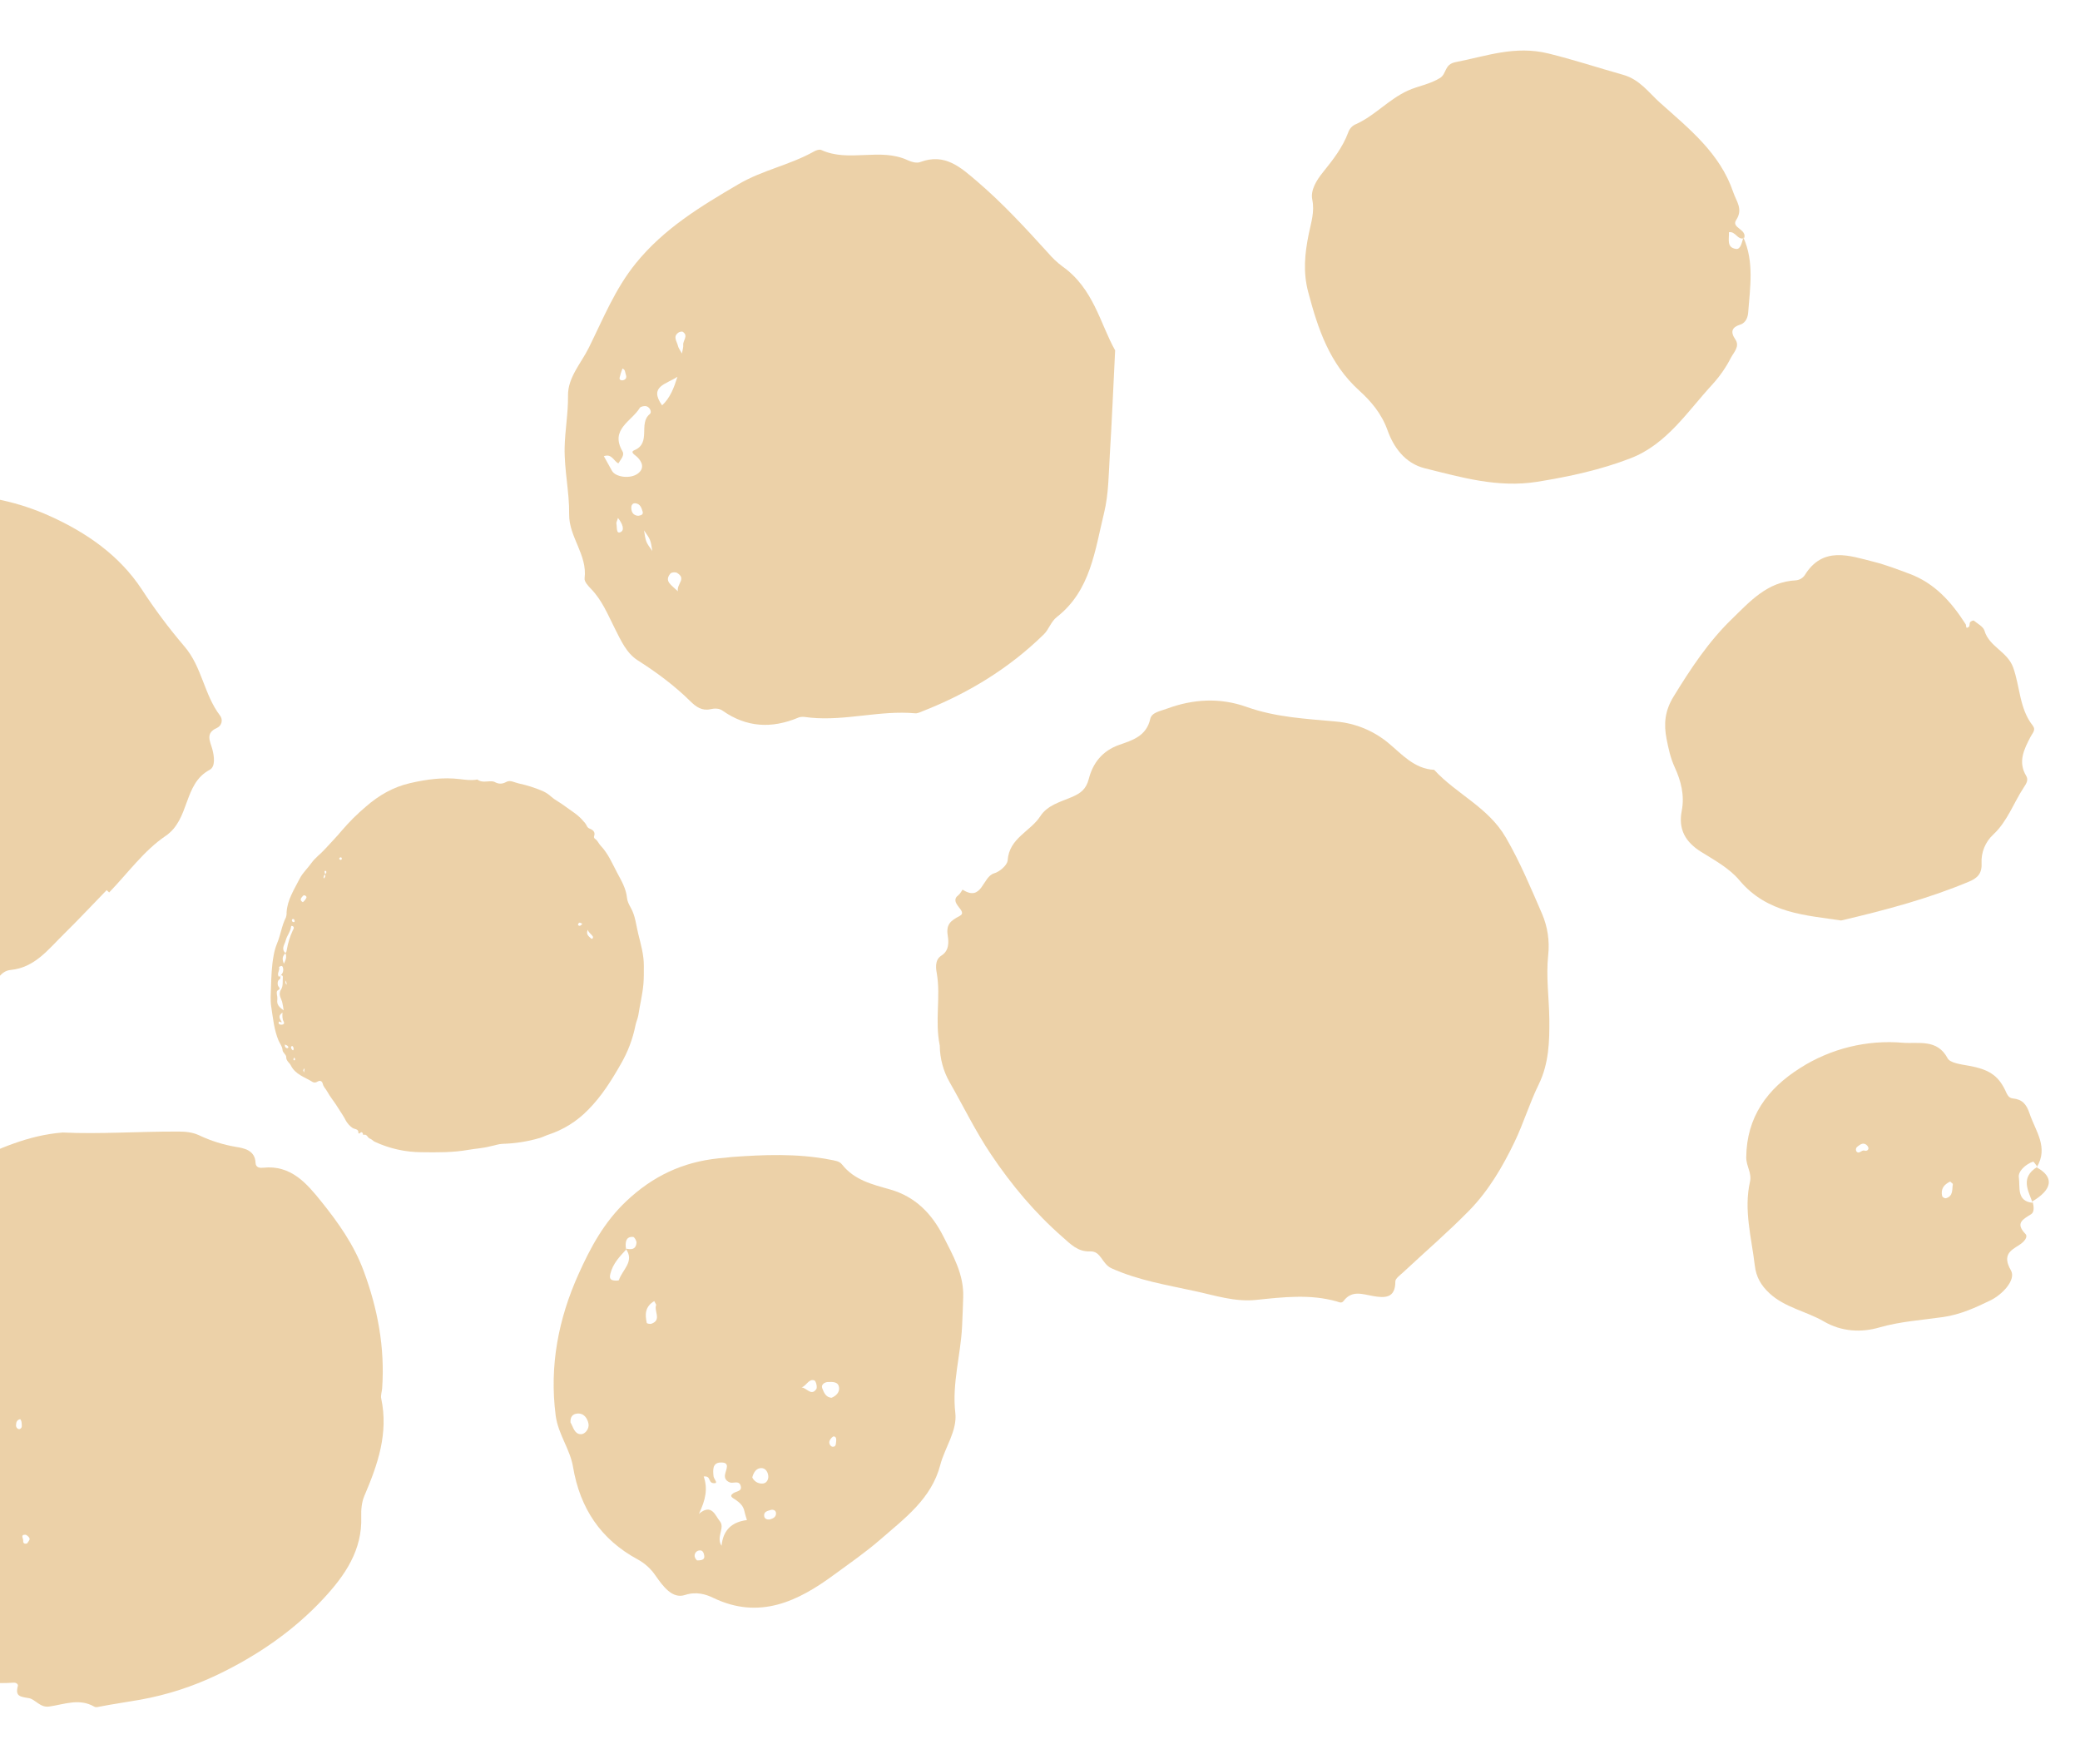 <svg width="836" height="709" viewBox="0 0 836 709" fill="none" xmlns="http://www.w3.org/2000/svg">
<g opacity="0.6">
<path fill-rule="evenodd" clip-rule="evenodd" d="M377.713 420.208C375.656 410.055 378.16 400.607 376.528 391.244C376.252 389.683 375.479 385.846 378.344 384.056C381.488 382.089 381.359 378.728 380.902 375.895C380.231 371.532 382.014 370.043 385.708 368.114C389.401 366.185 380.954 362.942 385.234 359.707C385.964 359.155 386.836 357.494 386.879 357.524C394.775 362.646 394.833 352.307 399.571 350.978C401.777 350.357 404.867 347.68 404.999 345.759C405.611 336.8 414.157 334.171 418.142 327.995C420.958 323.631 426.175 322.275 430.634 320.391C434.33 318.805 436.53 317.253 437.629 312.968C439.249 306.665 443.046 301.734 449.838 299.35C455.046 297.52 460.771 295.891 462.308 288.92C462.885 286.315 466.283 285.809 468.863 284.856C479.54 280.883 490.34 280.291 501.033 284.098C512.777 288.289 524.879 288.858 537.109 289.993C544.772 290.669 552.053 293.662 557.988 298.576C563.313 302.958 568.434 309.032 576.414 309.379C585.349 319.134 598.155 324.366 605.264 336.644C610.979 346.507 615.249 356.798 619.734 367.121C622.015 372.384 622.884 378.151 622.254 383.851C621.333 392.518 622.609 401.001 622.712 409.596C622.801 418.492 622.557 427.43 618.428 435.856C614.752 443.341 612.347 451.449 608.721 458.967C603.938 468.913 598.295 478.506 590.579 486.425C582.09 495.093 572.855 503.032 563.981 511.321C562.775 512.441 560.831 513.776 560.818 515.011C560.855 521.786 556.615 521.679 551.967 520.885C547.715 520.157 543.379 518.358 540.034 522.828C539.216 523.915 538.202 523.318 537.31 523.04C526.527 519.983 515.662 521.306 504.824 522.421C496.335 523.298 488.253 520.599 480.292 518.885C469.035 516.424 457.553 514.583 446.728 509.705C442.815 507.941 442.603 502.723 438.112 502.916C433.212 503.129 430.315 500.021 427.011 497.119C415.91 487.38 406.6 476.274 398.336 463.979C392.046 454.622 387.205 444.567 381.64 434.866C379.114 430.391 377.762 425.347 377.713 420.208Z" fill="#E0B36E"/>
<path fill-rule="evenodd" clip-rule="evenodd" d="M700.705 95.434C705.111 105.245 703.383 115.489 702.631 125.644C702.512 127.213 701.848 129.687 699.478 130.441C696.159 131.497 695.321 133.258 697.466 136.399C699.403 139.204 696.82 141.617 695.714 143.747C693.744 147.592 691.277 151.16 688.378 154.36C678.273 165.299 669.964 178.517 655.417 184.154C643.386 188.814 630.734 191.551 617.884 193.617C602.082 196.142 587.491 191.886 572.654 188.193C564.627 186.189 560.092 179.636 557.706 172.987C555.299 166.213 550.994 161.206 546.3 156.956C534.375 146.175 529.727 132.233 525.818 117.446C523.659 109.389 524.421 101.795 526.034 93.927C526.956 89.448 528.435 85.194 527.433 80.216C526.652 76.419 529.133 72.454 531.68 69.286C535.68 64.314 539.599 59.324 541.857 53.288C542.106 52.511 542.525 51.8 543.083 51.206C543.642 50.611 544.325 50.149 545.084 49.853C552.64 46.428 558.154 39.918 565.86 36.411C570.059 34.502 574.665 33.891 578.785 31.333C581.522 29.627 580.412 25.859 585.06 24.963C597.425 22.57 608.849 18.191 622.357 21.498C632.535 23.994 642.368 27.252 652.395 30.067C659.059 31.938 662.677 37.236 667.229 41.31C678.858 51.714 691.337 61.557 696.647 77.281C697.894 80.964 700.683 84.051 697.807 88.424C695.702 91.624 702.362 92.154 700.99 95.726C698.333 96.622 697.588 92.845 694.893 93.336C695.044 96.002 693.795 99.565 697.846 100.046C699.63 100.245 700.122 97.282 700.705 95.434Z" fill="#E0B36E"/>
<path fill-rule="evenodd" clip-rule="evenodd" d="M739.981 369.937C725.979 367.784 710.375 367.24 699.072 353.733C695.126 349.009 689.206 345.747 683.826 342.416C677.413 338.442 674.456 333.329 675.939 325.78C677.132 319.696 675.625 313.828 673.14 308.435C671.417 304.686 670.579 300.806 669.824 296.922C668.701 291.093 669.056 285.807 672.603 280.014C679.45 268.837 686.613 257.953 695.988 248.868C703.283 241.781 710.353 233.721 721.862 233.224C722.539 233.154 723.194 232.943 723.785 232.607C724.377 232.27 724.891 231.815 725.296 231.27C732.618 219.269 743.376 223.331 753.2 225.795C757.916 226.983 762.689 228.828 767.373 230.561C777.66 234.372 784.391 242.017 790.052 250.876C790.398 251.415 789.868 253.051 791.355 251.879C791.751 251.561 791.502 250.523 791.855 250.021C792.128 249.641 793.137 249.258 793.355 249.43C794.88 250.687 797.132 251.837 797.611 253.469C799.507 259.947 806.817 261.809 809.134 268.24C811.924 275.99 811.618 284.783 817.016 291.622C818.386 293.363 816.9 294.606 816.15 296.065C813.554 301.06 810.941 306.1 814.363 311.798C815.418 313.517 814.34 315.04 813.436 316.41C809.28 322.727 806.823 330.123 801.092 335.439C799.524 336.901 798.296 338.685 797.492 340.666C796.689 342.647 796.329 344.777 796.439 346.908C796.686 351.359 794.424 353.052 791.302 354.355C775.252 361.059 758.514 365.597 739.981 369.937Z" fill="#E0B36E"/>
<path fill-rule="evenodd" clip-rule="evenodd" d="M817.03 483.217C817.473 484.87 817.669 487.143 816.395 487.945C813.028 490.082 809.864 491.508 814.09 495.92C815.186 497.067 813.639 499.058 811.52 500.387C808.11 502.523 804.663 504.362 808.229 510.533C810.452 514.366 804.692 520.338 800.019 522.599C794.062 525.495 787.965 528.291 781.058 529.292C772.467 530.543 763.805 531.039 755.226 533.521C748.273 535.532 740.277 535.301 733.042 531.063C725.961 526.95 717.417 525.543 711.156 519.716C707.829 516.628 705.834 513.242 705.289 508.576C703.976 497.361 700.773 486.299 703.377 474.843C704.154 471.405 701.816 468.571 701.85 465.103C702.017 448.88 710.31 437.565 723.498 429.237C735.794 421.385 750.365 417.807 764.894 419.071C771.11 419.555 778.585 417.416 782.78 425.285C783.814 427.222 788.169 427.744 791.114 428.271C799.018 429.696 802.89 431.918 805.874 438.014C806.641 439.58 807.078 441.235 808.993 441.442C812.835 441.835 814.46 443.726 815.728 447.496C818.116 454.603 823.452 461.061 818.633 469.095L818.914 468.984C818.302 468.239 817.436 466.747 817.118 466.856C814.049 467.92 811.046 470.792 811.422 473.177C812.007 476.899 810.294 483.003 817.325 483.404L817.03 483.217ZM783.811 474.854C781.386 476.023 779.922 477.744 780.604 480.737C780.756 480.989 780.972 481.198 781.229 481.343C781.487 481.488 781.779 481.564 782.076 481.565C785.088 480.758 784.542 478.071 784.889 475.887C784.92 475.714 784.477 475.466 783.811 474.854ZM746.025 462.542C747.071 464.216 748.165 462.027 749.356 462.411C750.547 462.794 751.367 461.795 750.767 460.805C750.087 459.694 748.784 459.139 747.424 460.177C746.677 460.737 745.643 461.138 746.027 462.529L746.025 462.542Z" fill="#E0B36E"/>
<path fill-rule="evenodd" clip-rule="evenodd" d="M818.771 468.982L818.477 469.096C825.766 472.981 825.037 478.095 816.576 482.986L816.884 483.181C815.051 478.25 812.037 473.226 818.771 468.982Z" fill="#E0B36E"/>
<path fill-rule="evenodd" clip-rule="evenodd" d="M197.341 460.612C194.064 461.491 191.189 461.591 188.413 462.083C182.104 463.211 175.781 463.152 169.453 463.058C162.947 463.042 156.516 461.608 150.601 458.853C149.865 458.5 149.424 457.804 148.591 457.554C147.759 457.305 147.491 455.528 146.024 456.124C145.768 455.301 145.515 454.465 144.512 455.506C144.442 455.578 144.037 455.442 144.041 455.434C144.264 453.52 142.412 453.914 141.567 453.219C140.539 452.474 139.677 451.521 139.037 450.421C138.131 448.569 136.923 446.96 135.865 445.227C134.513 442.95 132.754 440.968 131.489 438.62C130.949 437.622 130.035 436.868 129.75 435.652C129.466 434.435 128.681 434.053 127.51 434.732C127.247 434.915 126.939 435.023 126.62 435.045C126.3 435.068 125.98 435.004 125.693 434.86C122.566 432.891 118.711 431.86 116.895 428.182C116.337 427.051 115.021 426.392 115.042 424.896C115.058 423.695 113.62 423.201 113.544 421.899C113.468 420.597 112.501 419.444 111.963 418.212C110.126 413.815 109.729 409.122 109.004 404.512C108.611 401.96 108.831 399.304 108.916 396.697C109.053 392.471 109.189 388.282 109.959 384.114C110.239 382.43 110.698 380.782 111.33 379.199C112.797 375.814 113.193 372.064 114.893 368.754C115.128 368.07 115.229 367.346 115.188 366.622C115.512 361.563 118.235 357.483 120.429 353.161C121.653 350.751 123.634 348.999 125.153 346.851C126.673 344.702 128.989 343.094 130.737 341.112C132.955 338.627 135.326 336.292 137.452 333.706C140.389 330.277 143.596 327.092 147.042 324.183C152.251 319.616 158.082 316.288 164.738 314.75C171.394 313.212 178.052 312.283 184.923 313.123C187.022 313.38 189.227 313.681 191.354 313.357C191.525 313.311 191.785 313.241 191.875 313.289C193.703 314.684 195.778 313.859 197.741 314.009C198.097 314.012 198.448 314.092 198.771 314.242C200.402 315.169 201.82 315.166 203.579 314.204C205.086 313.381 206.874 314.518 208.501 314.854C211.8 315.559 215.024 316.585 218.128 317.917C219.387 318.481 220.546 319.247 221.561 320.186C223.117 321.565 225.089 322.502 226.766 323.776C229.402 325.775 232.344 327.386 234.482 330.026C234.986 330.504 235.41 331.062 235.737 331.677C235.849 332.007 236.036 332.307 236.283 332.553C236.53 332.798 236.83 332.982 237.16 333.09C238.32 333.522 239.373 334.418 238.798 336.015C238.716 336.225 238.715 336.459 238.795 336.671C238.875 336.883 239.03 337.058 239.23 337.161C240.229 337.857 240.633 339.053 241.415 339.867C244.422 343.005 246.062 346.999 248.029 350.709C249.714 353.877 251.647 357.058 252.004 360.851C252.13 362.23 252.852 363.616 253.557 364.875C255.399 368.139 255.667 371.885 256.544 375.378C257.587 379.539 258.801 383.803 258.778 388.148C258.772 390.627 258.821 393.133 258.592 395.623C258.208 399.795 257.19 403.856 256.562 407.979C256.343 409.378 255.67 410.696 255.409 412.094C254.312 417.586 252.313 422.851 249.496 427.675C245.782 434.211 241.759 440.614 236.407 445.998C231.975 450.575 226.508 454.004 220.47 455.995C219.296 456.375 218.183 456.96 216.999 457.326C212.129 458.762 207.092 459.557 202.014 459.689C200.216 459.758 198.578 460.443 197.341 460.612ZM130.616 351.49C130.37 351.66 130.189 351.91 130.105 352.198C130.022 352.487 130.039 352.796 130.156 353.074C130.608 352.546 130.987 352.079 130.517 351.433C130.963 351.104 131.37 350.738 131.071 350.088C131.013 350.035 130.942 349.998 130.866 349.981C130.789 349.964 130.71 349.966 130.635 349.989C130.141 350.361 130.695 350.787 130.613 351.192C130.603 351.291 130.603 351.391 130.616 351.49ZM114.738 383.037C113.498 384.297 113.304 385.414 114.099 387.295C114.8 385.857 115.4 384.553 114.682 383.004C115.188 382.677 115.2 382.081 115.291 381.578C115.741 378.95 116.533 376.394 117.646 373.976C117.866 373.516 118.291 373.062 117.957 372.481C117.859 372.332 117.714 372.222 117.546 372.166C117.318 372.089 117.034 371.98 116.989 372.411C116.778 374.46 115.313 376.013 114.839 377.942C114.41 379.618 112.863 381.308 114.727 383.04L114.738 383.037ZM112.727 392.097C112.482 392.599 113.038 393.258 112.183 393.721C111.504 394.088 111.423 395.779 111.923 396.447C112.422 397.115 112.693 397.438 111.812 397.895C111.123 398.247 111.218 398.934 111.282 399.569C111.441 400.258 111.507 400.965 111.477 401.671C111.116 403.712 112.243 404.775 113.996 406.046C113.852 404.756 113.651 403.937 113.5 403.086C113.187 401.32 111.582 399.782 112.992 397.603C113.838 396.329 113.551 394.33 113.683 392.631C113.719 392.166 113.34 391.813 112.767 392.002C113.215 391.636 113.545 391.143 113.713 390.587C113.88 390.03 113.88 389.435 113.71 388.877C113.62 388.542 113.473 388.127 113.037 388.202C112.713 388.281 112.411 388.429 112.15 388.637C112.61 389.932 111.232 391.121 111.959 392.351C112.149 392.796 112.477 392.314 112.716 392.1L112.727 392.097ZM113.541 406.916C111.985 408.195 111.986 408.685 113.254 410.763C112.848 411.129 112.104 410.036 111.984 410.918C111.865 411.799 112.821 411.824 113.37 411.791C113.919 411.758 114.426 411.305 114.055 410.65C113.43 409.579 113.476 408.424 113.53 406.919L113.541 406.916ZM121.716 362.57C122.254 362.154 122.698 361.627 123.017 361.024C123.078 360.96 123.124 360.884 123.152 360.801C123.181 360.717 123.191 360.628 123.182 360.54C123.173 360.452 123.145 360.367 123.1 360.291C123.056 360.214 122.995 360.149 122.923 360.098C122.552 359.82 122.105 359.635 121.759 360.051C121.087 360.841 120.183 361.676 121.705 362.573L121.716 362.57ZM236.248 373.648C235.378 375.605 236.708 376.295 237.558 377.163C237.61 377.206 237.671 377.238 237.736 377.256C237.801 377.275 237.87 377.278 237.936 377.268C238.003 377.257 238.067 377.233 238.123 377.195C238.18 377.158 238.228 377.109 238.264 377.051C238.314 376.938 238.34 376.814 238.339 376.69C238.338 376.565 238.311 376.442 238.26 376.328C237.701 375.437 236.683 374.962 236.22 373.655L236.248 373.648ZM117.743 422.156C117.895 421.948 117.975 421.891 117.99 421.815C118.04 421.566 118.028 421.308 117.955 421.065C117.883 420.821 117.752 420.599 117.574 420.418C117.516 420.356 117.215 420.407 117.133 420.5C116.778 420.901 117.048 421.289 117.244 421.667C117.382 421.844 117.538 422.005 117.711 422.147L117.743 422.156ZM234.06 371.242C233.495 371.125 232.958 370.341 232.435 371.223C232.295 371.452 232.268 371.818 232.521 371.942C233.242 372.305 233.618 371.738 234.042 371.241L234.06 371.242ZM114.484 419.78C114.481 420.015 114.494 420.249 114.523 420.482C114.576 420.699 114.699 420.893 114.873 421.033C115.047 421.173 115.262 421.25 115.484 421.254C115.614 421.273 115.886 421.116 115.895 421.018C115.953 420.481 115.535 420.27 115.146 420.058C114.976 419.977 114.806 419.921 114.466 419.779L114.484 419.78ZM114.782 394.006C114.691 394.307 114.678 394.628 114.743 394.937C114.808 395.246 114.949 395.533 115.154 395.773C115.331 395.103 115.002 394.629 114.764 394.005L114.782 394.006ZM136.949 345.581C137.019 345.573 137.087 345.55 137.148 345.514C137.209 345.478 137.261 345.429 137.302 345.37C137.342 345.312 137.37 345.245 137.383 345.175C137.396 345.105 137.394 345.033 137.377 344.964C137.373 344.9 137.355 344.838 137.325 344.782C137.295 344.726 137.253 344.677 137.203 344.638C137.153 344.599 137.095 344.572 137.033 344.558C136.972 344.543 136.908 344.542 136.846 344.555C136.525 344.641 136.251 344.924 136.409 345.271C136.487 345.453 136.812 345.516 136.931 345.58L136.949 345.581ZM118.4 369.95C118.311 369.615 118.167 369.301 117.742 369.331C117.317 369.361 117.269 369.781 117.353 370.094C117.404 370.263 117.518 370.406 117.671 370.495C117.823 370.583 118.003 370.609 118.174 370.568C118.425 370.506 118.485 370.245 118.382 369.949L118.4 369.95ZM122.436 429.306C121.739 430.091 121.739 430.091 122.216 430.986L122.436 429.306ZM118.242 426.145C118.611 426.124 118.635 425.86 118.581 425.594C118.539 425.437 118.474 425.192 118.354 425.146C117.973 425.008 118.07 425.39 117.994 425.571C117.918 425.753 117.891 426.03 118.222 426.115L118.242 426.145Z" fill="#E0B36E"/>
<path fill-rule="evenodd" clip-rule="evenodd" d="M25.134 455.139C40.118 455.849 55.903 454.693 71.714 454.759C74.451 454.77 77.277 454.984 79.972 456.228C84.715 458.485 89.745 460.067 94.918 460.928C98.106 461.432 102.51 462.278 102.712 467.317C102.798 469.404 104.669 469.409 105.774 469.291C116.931 468.089 123.285 475.592 129.201 482.962C136.002 491.429 142.258 500.245 146.166 510.768C151.858 526.092 154.723 541.619 153.602 557.887C153.51 559.288 152.938 560.752 153.22 562.047C156.202 576.047 151.813 588.639 146.447 601.165C145.38 603.655 145.099 606.691 145.194 609.454C145.665 623.067 138.63 633.162 130.059 642.406C117.944 655.471 103.289 665.439 87.455 673.036C77.594 677.777 67.14 681.159 56.374 683.092C50.975 684.056 45.536 684.805 40.154 685.853C39.322 686.017 38.587 686.274 37.863 685.871C31.811 682.363 25.735 685.016 19.725 685.84C16.072 686.342 14.206 682.91 11.626 682.469C8.117 681.872 6.024 681.79 7.18 677.536C7.341 676.945 6.628 676.182 5.532 676.244C-3.108 676.771 -5.496 676.053 -10.627 674.02C-16.531 671.705 -22.269 669.394 -27.63 665.772C-34.419 661.216 -35.455 660.064 -38.162 649.784C-38.876 647.122 -42.471 646.423 -43.311 642.626C-44.368 637.863 -47.809 633.703 -48.549 628.402C-48.823 626.473 -52.219 623.427 -53.402 622.988C-57.196 621.549 -57.907 618.189 -58.452 615.755C-59.473 611.173 -60.994 607.351 -64.422 604.098C-66.008 602.593 -66.351 600.653 -63.046 600.399C-62.844 600.361 -62.66 600.26 -62.518 600.112C-62.376 599.963 -62.283 599.774 -62.252 599.57C-62.221 599.366 -62.254 599.157 -62.346 598.972C-62.437 598.787 -62.583 598.635 -62.764 598.536C-70.123 595.146 -68.843 587.951 -70.074 581.9C-70.296 580.828 -70.105 579.752 -70.826 578.717C-75.553 571.899 -74.21 564.455 -71.798 557.601C-68.499 548.25 -65.702 538.945 -64.906 528.973C-64.151 519.404 -58.378 511.774 -53.923 503.711C-47.548 492.172 -38.315 483.145 -27.898 475.45C-23.214 471.996 -17.611 469.673 -12.3 467.189C-0.578 461.713 11.155 456.275 25.134 455.139ZM-56.754 589.872C-56.829 585.572 -61.732 589.954 -62.559 586.738C-62.009 588.789 -63.129 591.365 -60.699 592.972C-59.133 591.707 -57.848 590.671 -56.594 589.674C-56.992 591.568 -56.921 593.336 -55.143 594.957C-54.813 592.789 -55.185 591.155 -56.754 589.872ZM-19.183 625.502C-14.385 620.707 -22.057 616.543 -19.908 611.886C-22.694 610.786 -20.487 607.519 -22.367 606.134C-22.887 605.761 -24.248 605.738 -24.592 606.134C-25.814 607.6 -27.126 610.126 -26.177 611.26C-22.912 615.009 -23.458 619.617 -22.384 623.846C-21.879 625.73 -20.485 625.589 -19.037 625.296C-18.447 626.926 -19.804 629.214 -17.519 630.389C-17.034 628.376 -17.337 626.67 -19.183 625.502ZM-49.866 588.062C-49.63 602.965 -49.63 602.965 -47.124 606.953C-45.859 601.603 -47.294 591.764 -49.866 588.062ZM-63.93 582.857C-60.588 581.307 -65.443 578.115 -62.118 577.206C-59.49 576.502 -60.33 574.737 -60.836 573.425C-61.522 571.661 -61.254 568.395 -64.809 569.64C-67.514 570.585 -68.238 572.894 -66.516 574.863C-64.45 577.206 -65.416 580.205 -63.93 582.857ZM-40.965 592.642C-38.676 592.35 -38.515 590.543 -38.015 589.051C-37.742 588.239 -38.014 587.114 -38.877 587.226C-40.796 587.484 -42.568 588.358 -42.285 590.785C-42.203 591.466 -41.391 592.065 -40.965 592.642ZM-23.959 502.76C-23.834 503.71 -23.195 504.063 -22.3 503.96C-20.941 503.799 -20.677 502.775 -20.814 501.667C-20.889 501.056 -20.781 499.824 -22.043 500.501C-22.918 500.968 -24.053 501.35 -23.959 502.76ZM-18.044 642.869C-21.175 646.091 -18.422 646.783 -16.42 647.849L-18.044 642.869ZM7.732 574.368C9.225 573.932 8.666 572.688 8.676 571.732C8.644 571.229 8.455 570.748 8.136 570.357C6.855 570.546 6.476 571.559 6.452 572.685C6.426 572.88 6.438 573.078 6.489 573.268C6.539 573.459 6.626 573.637 6.745 573.794C6.864 573.95 7.012 574.081 7.181 574.18C7.351 574.279 7.538 574.343 7.732 574.368ZM-17.433 560.747C-16.902 557.673 -16.516 555.735 -19.044 554.38C-19.759 556.615 -19.349 558.233 -17.433 560.747ZM-30.616 584.911C-30.56 586.291 -30.022 586.796 -29.02 586.647C-28.019 586.498 -27.399 585.873 -27.781 584.956C-28.067 584.264 -28.89 583.8 -29.478 583.236C-29.907 583.888 -30.334 584.526 -30.616 584.911ZM-38.006 637.493C-37.928 638.047 -37.662 638.557 -37.254 638.939C-36.845 639.32 -36.32 639.548 -35.765 639.585C-35.512 639.131 -35.366 638.623 -35.34 638.101C-35.343 636.809 -35.928 635.906 -37.346 636.136C-37.632 636.195 -37.793 637.031 -37.996 637.532L-38.006 637.493ZM-40.316 615.621C-40.583 614.626 -41.369 614.586 -42.133 614.606C-43.943 614.65 -44.336 615.792 -44.004 617.318C-43.835 618.101 -43.435 618.911 -42.387 618.624C-40.913 618.229 -40.355 617.109 -40.335 615.638L-40.316 615.621ZM10.92 620.254C11.237 619.693 12.041 618.894 11.893 618.343C11.718 617.687 10.736 616.783 10.107 616.778C8.092 616.788 9.408 618.342 9.325 619.18C9.242 620.019 9.662 620.681 10.92 620.254ZM-39.708 498.574C-39.637 497.512 -39.843 496.566 -40.678 496.677C-41.883 496.839 -42.116 498.111 -42.305 499.127C-42.351 499.315 -42.351 499.511 -42.308 499.7C-42.264 499.889 -42.177 500.065 -42.053 500.215C-41.93 500.364 -41.774 500.482 -41.597 500.56C-41.42 500.638 -41.228 500.673 -41.036 500.663C-39.462 500.617 -39.852 499.25 -39.708 498.574ZM-39.686 603.333C-39.951 605.323 -42.055 605.928 -41.249 607.923C-41.137 608.208 -40.15 608.492 -39.957 608.327C-38.453 607.138 -38.047 605.671 -39.689 603.322L-39.686 603.333ZM-66.844 562.708C-65.994 563.517 -65.635 564.171 -65.227 564.193C-63.593 564.351 -63.565 563.152 -63.758 562.012C-63.93 561.497 -64.172 561.009 -64.478 560.561C-65.285 561.259 -66.116 562 -66.847 562.697L-66.844 562.708Z" fill="#E0B36E"/>
<path fill-rule="evenodd" clip-rule="evenodd" d="M448.201 140.799C447.423 156.344 446.88 169.557 446.059 182.749C445.588 190.579 445.593 198.572 443.76 206.104C440.074 221.142 438.363 237.346 424.84 247.915C422.29 249.914 421.647 252.919 419.457 255.023C405.388 268.761 388.966 278.72 370.748 285.853C369.82 286.22 368.793 286.75 367.863 286.668C353.792 285.383 339.967 289.775 325.898 288.43C324.244 288.281 322.334 287.797 320.924 288.382C310.175 292.892 300.042 292.395 290.349 285.564C289.032 284.637 287.202 284.629 285.46 285.037C282.138 285.749 279.756 284.082 277.482 281.841C271.076 275.516 263.897 270.209 256.276 265.354C251.769 262.484 249.513 257.299 247.122 252.582C244.3 247.015 241.97 241.198 237.501 236.611C236.359 235.448 234.786 233.7 234.956 232.428C236.17 223.006 228.641 215.814 228.756 206.722C228.872 197.63 226.751 188.918 226.942 179.752C227.093 172.808 228.396 165.975 228.297 159.009C228.186 151.726 233.516 146.061 236.612 139.832C242.399 128.207 247.163 116.133 255.579 105.771C266.938 91.776 281.693 82.88 296.85 74.001C306.523 68.333 317.557 66.301 327.195 60.856C328.026 60.391 329.324 59.942 330.076 60.268C341.244 65.406 353.76 59.161 364.915 64.427C366.368 65.11 368.438 65.658 369.807 65.143C379.782 61.397 386.068 67.204 392.858 73.011C403.112 81.778 412.16 91.65 421.186 101.57C422.91 103.606 424.856 105.444 426.986 107.05C439.584 115.906 442.299 130.403 448.201 140.799ZM242.711 183.344L245.979 189.23C247.403 191.776 253.419 192.635 256.464 190.243C259.056 188.203 258.211 185.691 256.046 183.611C255.243 182.83 253.073 181.729 254.962 180.938C261.9 178.042 256.469 170.175 261.159 166.418C262.079 165.685 261.291 163.721 259.849 163.278C259.06 163.033 257.495 163.352 257.136 163.94C253.869 169.331 245.075 172.547 250.174 181.344C251.128 182.997 249.581 184.466 248.519 186.238C246.694 185.299 245.855 182.187 242.711 183.344ZM266.133 162.898C269.342 159.858 270.778 156.136 272.282 151.431C267.676 154.484 260.706 155.268 266.111 162.904L266.133 162.898ZM274.093 142.044C274.354 140.428 274.697 139.512 274.597 138.632C274.412 136.857 276.802 134.966 274.445 133.369C274.07 133.12 273.099 133.351 272.632 133.689C270.352 135.325 272.094 137.217 272.483 138.98C272.656 139.846 273.294 140.611 274.071 142.05L274.093 142.044ZM262.173 221.384C261.467 216.909 261.467 216.909 258.85 213.148C259.573 217.814 259.573 217.814 262.151 221.39L262.173 221.384ZM272.451 237.593C271.953 234.539 275.99 232.663 272.171 230.261C271.53 229.84 269.899 229.975 269.472 230.486C266.855 233.587 269.751 235.004 272.439 237.614L272.451 237.593ZM256.611 207.27C257.569 207.126 258.645 206.844 258.291 205.635C257.861 204.162 257.344 202.475 255.394 202.263C254.175 202.145 253.705 203.113 253.738 204.123C253.768 205.964 254.62 207.17 256.571 207.299L256.611 207.27ZM250.186 148.101C249.699 149.32 249.309 150.576 249.021 151.856C248.899 152.641 249.655 153.008 250.46 152.798C251.733 152.457 251.916 151.59 251.523 150.498C251.199 149.643 251.374 148.482 250.146 148.129L250.186 148.101ZM248.402 208.107C248.054 209.308 247.62 209.97 247.749 210.498C248.068 211.799 247.563 214.697 249.383 213.871C251.203 213.045 250.187 210.449 248.363 208.135L248.402 208.107Z" fill="#E0B36E"/>
<path fill-rule="evenodd" clip-rule="evenodd" d="M294.235 464.974C306.559 464.088 320.256 463.424 333.916 466.105C335.641 466.448 337.395 466.658 338.399 467.946C343.34 474.264 350.564 475.991 357.669 478C367.85 480.88 374.518 487.707 379.194 496.959C383.096 504.7 387.45 512.13 387.136 521.371C387.006 525.319 386.871 529.244 386.677 533.174C386.101 544.74 382.598 555.95 383.964 567.825C384.793 575.066 379.748 581.715 377.899 588.82C374.384 602.289 363.615 610.197 353.846 618.696C347.906 623.867 341.333 628.385 335.043 633.005C320.807 643.465 305.247 651.13 286.638 642.145C283.739 640.745 279.868 639.503 275.308 641.005C270.183 642.707 266.386 637.377 263.532 633.304C261.692 630.549 259.21 628.285 256.303 626.71C241.475 618.699 233.118 606.186 230.312 589.532C229.124 582.351 224.304 576.395 223.334 568.829C220.755 548.814 224.475 529.885 232.578 511.936C237.32 501.425 242.678 491.334 251.587 482.862C262.418 472.593 274.396 467.021 288.782 465.517C290.173 465.412 291.514 465.28 294.235 464.974ZM251.774 502.062C249.071 504.958 246.338 507.831 245.334 511.859C245.087 512.867 244.923 514.027 246.069 514.447C246.898 514.75 248.676 514.715 248.768 514.44C250.035 510.307 255.322 506.951 251.421 501.739C253.59 502.303 255.568 502.262 255.817 499.446C255.878 498.678 254.999 497.147 254.478 497.108C251.7 496.91 251.361 498.904 251.498 501.098C251.551 501.437 251.646 501.768 251.78 502.084L251.774 502.062ZM280.866 608.419C286.091 603.989 287.5 609.182 289.325 611.36C291.523 613.981 287.676 617.726 290.015 621.227C290.611 614.786 294.301 611.631 300.201 610.898C299.721 609.237 299.384 608.313 299.194 607.338C298.766 605.162 297.27 603.856 295.572 602.683C294.594 602.002 292.806 601.354 294.799 600.063C296.093 599.221 298.467 599.372 297.634 596.952C296.891 594.819 294.69 596.334 293.26 595.738C291.83 595.143 291.135 594.101 291.398 592.622C291.763 590.526 293.728 587.536 289.469 587.77C286.33 587.955 286.534 590.8 286.785 593.262C286.894 594.336 288.425 595.751 287.53 596.045C284.18 596.436 286.166 592.992 282.839 593.383C284.54 598.266 283.624 602.782 280.883 608.438L280.866 608.419ZM229.281 571.637C230.369 573.35 230.806 576.311 233.379 576.385C235.356 576.452 236.885 573.961 236.536 572.193C236.145 570.156 234.803 567.807 231.931 568.1C230.102 568.298 229.155 569.506 229.298 571.657L229.281 571.637ZM262.943 522.895C259.133 525.204 259.236 528.38 259.952 531.672C260.016 531.911 261.276 532.182 261.786 532.004C266.081 530.507 262.763 526.922 263.717 524.477C263.802 524.305 263.462 523.925 262.96 522.914L262.943 522.895ZM302.355 593.743C302.684 594.465 303.207 595.08 303.866 595.518C304.525 595.956 305.293 596.2 306.083 596.222C308.055 596.361 309.01 594.65 308.768 592.949C308.526 591.248 307.392 589.697 305.445 590.052C303.712 590.367 302.848 591.97 302.355 593.743ZM334.288 561.725C336.052 560.972 337.331 559.609 337.26 557.946C337.154 555.159 334.646 555.371 332.781 555.412C331.457 555.432 329.888 556.491 330.483 557.913C331.115 559.563 331.913 561.657 334.272 561.729L334.288 561.725ZM322.186 557.571C324.216 557.766 326.122 561.181 328.091 558.249C328.579 557.522 327.961 555.015 327.314 554.771C325.052 553.951 324.191 556.944 322.17 557.575L322.186 557.571ZM334.511 581.41C335.882 581.586 335.927 580.559 336.031 579.637C336.134 578.715 336.278 577.459 335.208 577.275C334.697 577.185 333.695 578.276 333.409 579.069C333.262 579.522 333.29 580.015 333.485 580.45C333.681 580.885 334.031 581.232 334.467 581.422L334.511 581.41ZM309.361 610.65C310.718 610.287 312.011 609.66 311.894 608.051C311.813 606.927 310.64 606.538 309.702 606.849C308.545 607.23 306.903 607.479 307.142 609.282C307.247 610.382 308.228 610.763 309.317 610.662L309.361 610.65ZM280.233 627.105C282.72 627.125 283.218 626.412 283.055 625.227C282.92 624.214 282.473 623.057 281.412 623.085C281.094 623.069 280.777 623.126 280.484 623.249C280.192 623.373 279.93 623.561 279.719 623.799C279.508 624.038 279.353 624.32 279.265 624.627C279.177 624.934 279.159 625.256 279.211 625.571C279.365 626.177 279.707 626.719 280.189 627.117L280.233 627.105Z" fill="#E0B36E"/>
<path fill-rule="evenodd" clip-rule="evenodd" d="M42.861 357.738C37.115 363.659 31.473 369.681 25.585 375.473C19.392 381.543 13.972 388.881 4.276 389.813C2.258 390.016 0.921 391.032 -0.473 392.633C-11 404.754 -25.272 402.609 -38.617 401.135C-43.927 400.554 -47.712 393.275 -54.513 393.729C-63.574 380.899 -78.008 385.265 -90.177 383.28C-99.393 381.772 -108.914 381.78 -116.157 375.268C-127.644 364.95 -140.986 355.354 -140.418 337.42C-139.924 321.716 -146.485 307.221 -147.215 291.578C-147.732 280.454 -147.169 271.211 -139.338 262.764C-128.919 251.526 -120.104 239.105 -108.768 228.386C-94.158 214.572 -77.267 206.833 -58.914 202.757C-32.459 196.854 -5.257 195.931 20.168 207.453C34.622 214 47.937 223.052 57.066 236.978C62.253 244.937 67.949 252.554 74.119 259.781C81.175 267.967 82.004 279.126 88.409 287.54C88.719 287.927 88.937 288.379 89.045 288.863C89.154 289.347 89.15 289.85 89.034 290.332C88.918 290.814 88.693 291.264 88.376 291.646C88.059 292.029 87.66 292.334 87.207 292.538C82.381 294.649 84.497 297.936 85.343 301.093C86.134 304.047 86.632 308.122 84.293 309.365C73.543 315.091 76.485 329.239 66.493 336.001C57.815 341.883 51.323 350.984 43.874 358.658L42.861 357.738ZM-95.23 251.058C-99.085 249.963 -100.331 252.917 -101.731 255.379C-102.71 257.087 -103.335 259.365 -101.644 260.69C-100.149 261.837 -97.574 262.119 -96.153 260.665C-94.246 258.719 -91.591 256.728 -92.897 253.225C-85.082 246.116 -74.211 242.836 -66.649 233.365C-76.583 233.851 -82.824 244.065 -89.283 242.583C-102.462 239.576 -94.001 247.955 -95.23 251.058ZM-97.839 324.617C-113.428 328.883 -113.428 328.883 -110.697 338.365C-106.489 333.793 -100.34 331.524 -97.839 324.617ZM-68.836 221.349C-63.86 223.299 -59.355 219.834 -54.686 220.663C-51.321 221.255 -52.309 219.12 -52.509 217.377C-52.688 215.866 -53.35 214.236 -54.931 214.831C-59.638 216.608 -65.819 215.389 -68.836 221.349ZM-54.012 356.18C-53.2 354.777 -52.118 352.833 -53.615 352.429C-56.175 351.739 -59.074 352 -61.798 352.25C-62.163 352.283 -62.977 355.204 -62.462 355.753C-59.844 358.567 -56.819 358.088 -54.012 356.18ZM-39.9 293.883C-38.067 294.542 -36.2 294.949 -34.41 293.829C-33.129 293.029 -32.349 291.64 -33.877 290.722C-35.58 289.708 -37.66 290.212 -39.215 291.453C-39.753 291.905 -39.7 293.077 -39.9 293.883ZM-54.908 231.226C-53.929 233.525 -52.492 232.043 -51.702 231.268C-50.76 230.352 -49.635 228.835 -49.772 227.722C-49.943 226.286 -51.823 226.008 -53.141 226.432C-55.555 227.215 -55.049 229.326 -54.913 231.228L-54.908 231.226Z" fill="#E0B36E"/>
</g>
</svg>
